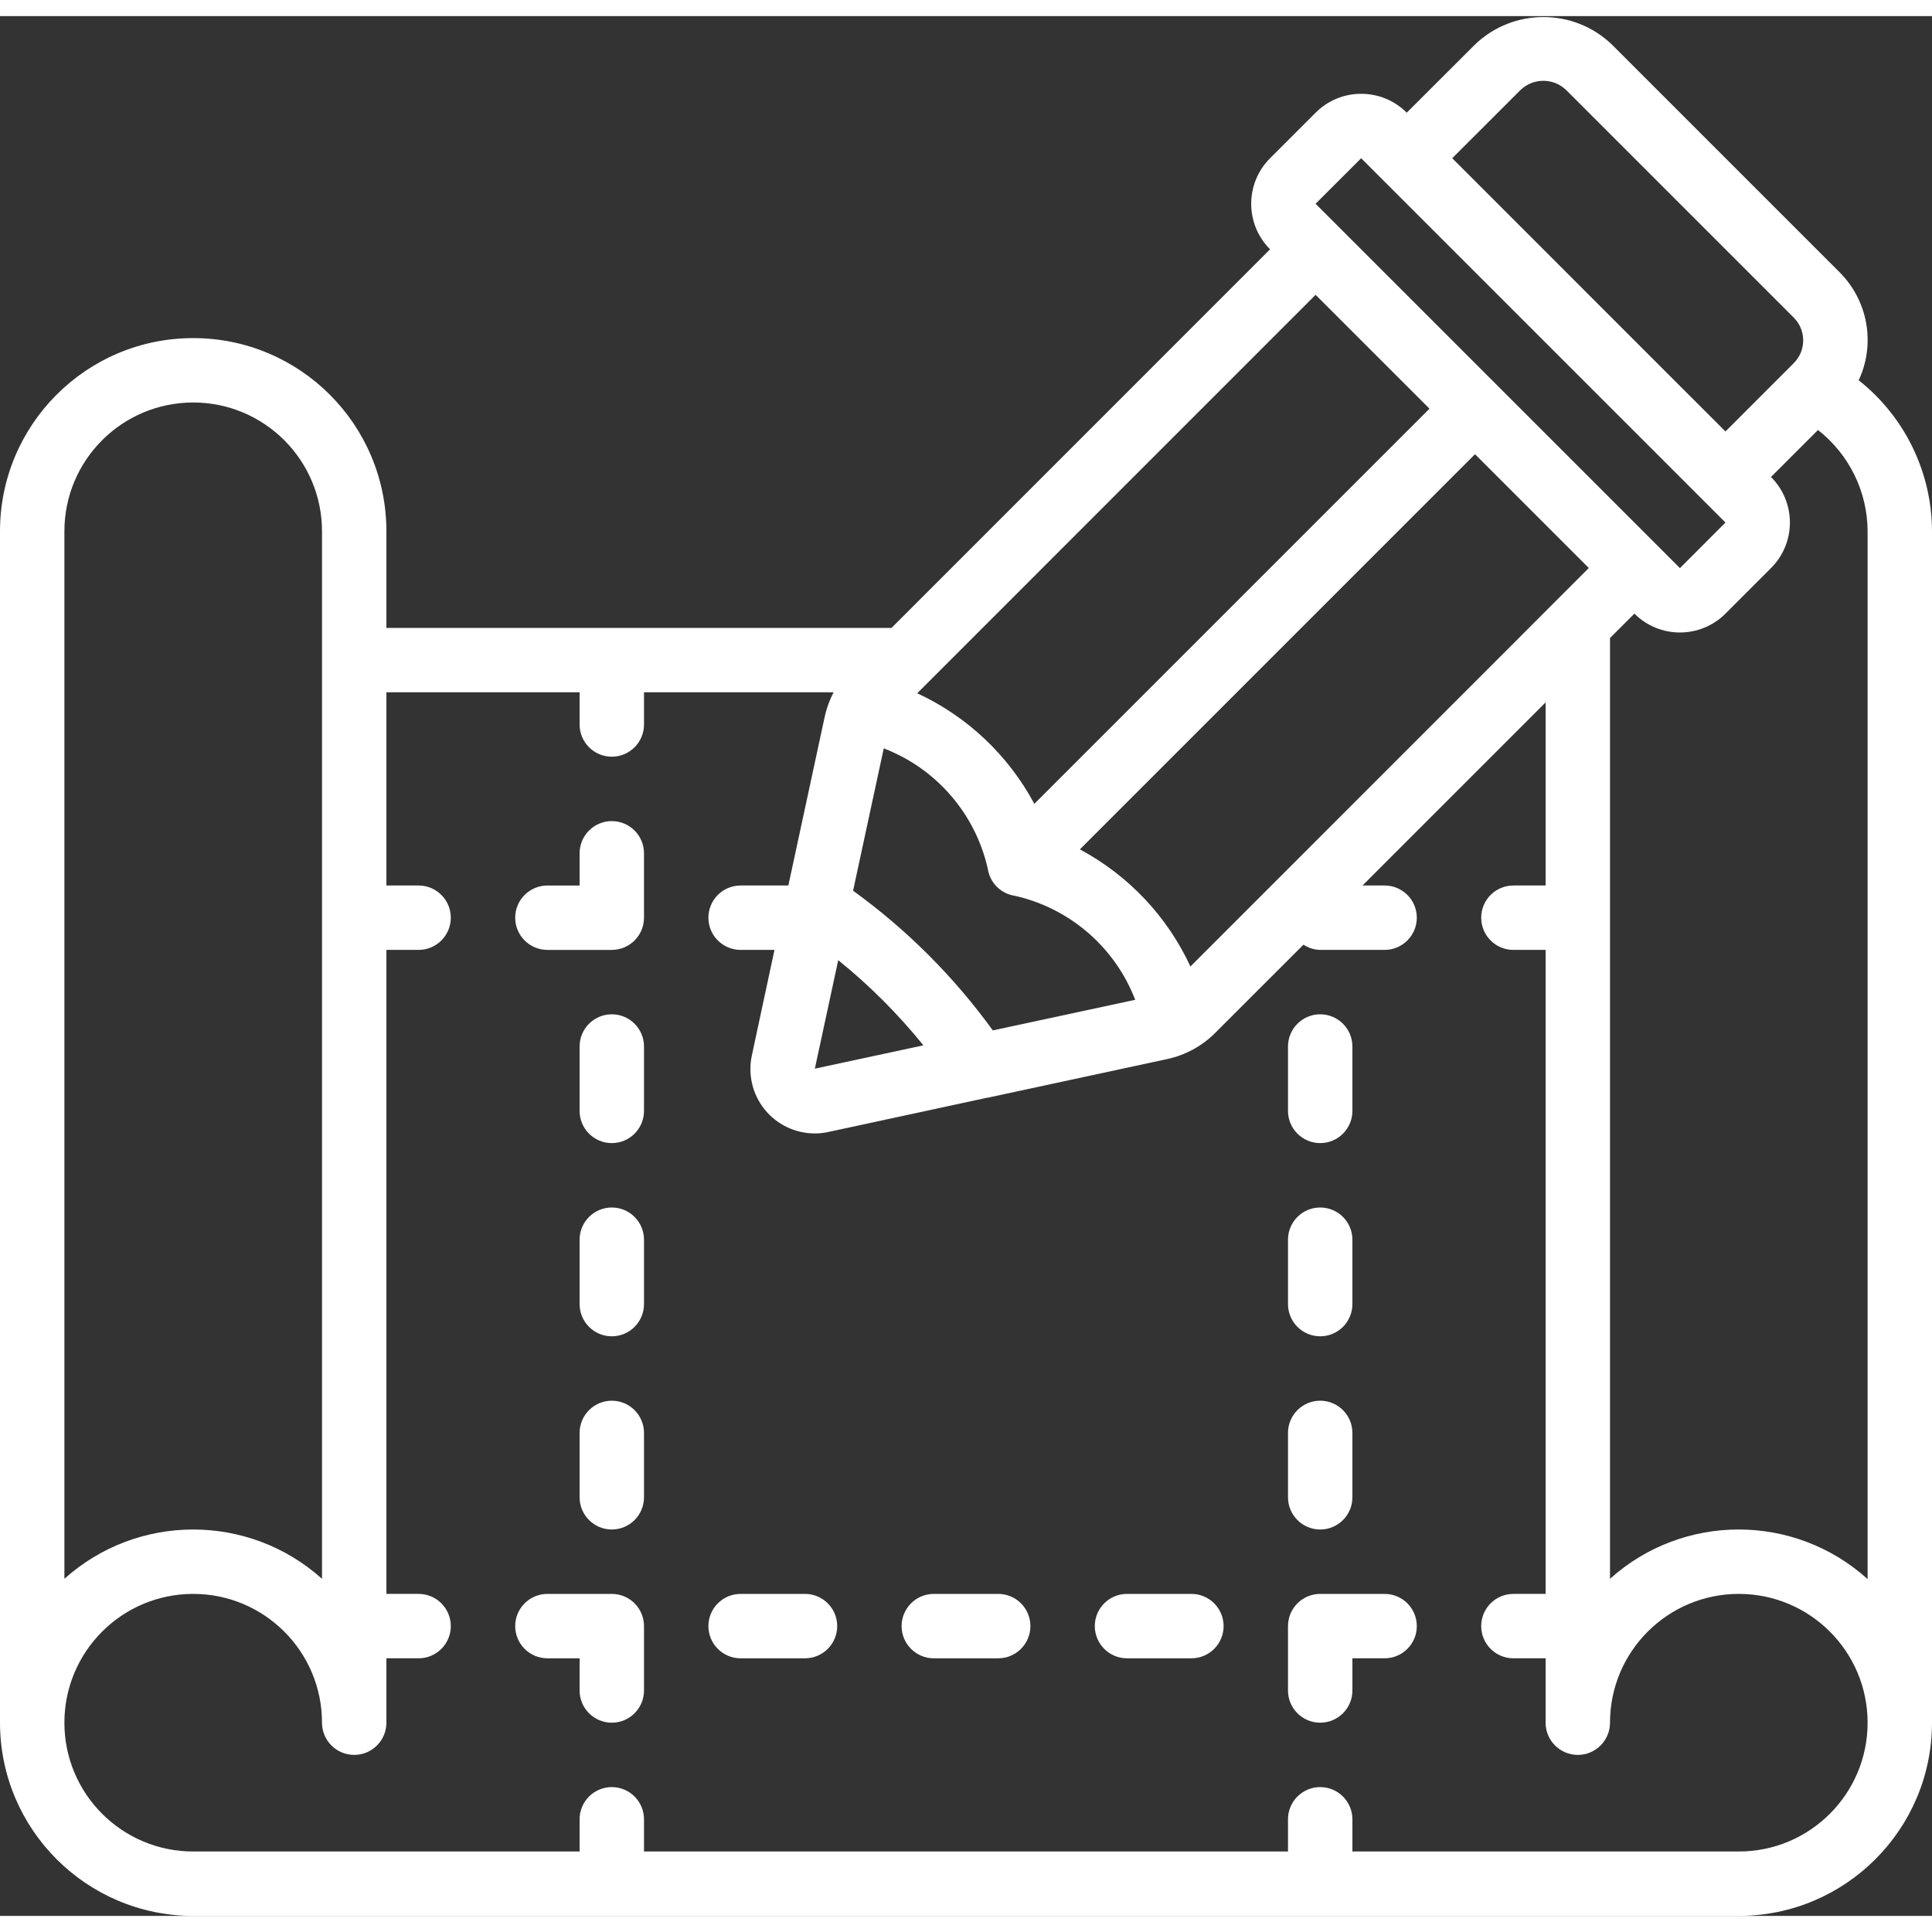 <?xml version="1.0" encoding="UTF-8"?> <svg xmlns="http://www.w3.org/2000/svg" height="512px" viewBox="0 0 60 59" width="512px" class=""><rect x="0" y="0" width="60" height="59" fill="#333333" stroke="none"/> <g> <g id="Page-1" fill="none" fill-rule="evenodd"> <g id="050---Blueprints" fill="rgb(0,0,0)" fill-rule="nonzero"> <path id="Shape" d="m57.724 11.31c.528-1.135.288-2.479-.6-3.361l-7.07-7.07c-1.187-1.133-3.056-1.133-4.243 0l-2.124 2.121c-.374-.377-.884-.588-1.415-.586-.531-.002-1.04.209-1.414.586l-1.415 1.414c-.781.781-.781 2.047 0 2.828l-11.756 11.758h-15.687v-3c0-3.314-2.686-6-6-6s-6 2.686-6 6v37c.003 3.312 2.688 5.997 6 6h48c3.312-.003 5.997-2.688 6-6v-37c-.004-1.828-.842-3.555-2.276-4.69zm.276 37.23c-2.271-2.05-5.724-2.054-8-.009v-29.217l.758-.757c.781.781 2.047.781 2.828 0l1.414-1.414c.376-.375.587-.884.587-1.415s-.211-1.04-.587-1.415l1.459-1.459c.969.757 1.537 1.916 1.541 3.146zm-21.03-19.025c-.719-1.553-1.925-2.83-3.434-3.637l12.272-12.272 2.519 2.519.015.015 1 1zm-6.138 1.985c-1.206-1.668-2.671-3.132-4.339-4.338l.953-4.421c1.631.628 2.842 2.027 3.229 3.732.063.44.408.785.848.848 1.705.387 3.104 1.598 3.732 3.229zm-4.8-2.181c.487.393.952.812 1.394 1.254.441.442.859.906 1.252 1.391l-3.372.724zm21.19-27.026c.396-.378 1.018-.378 1.414 0l7.071 7.071c.39.39.39 1.023 0 1.413l-2.121 2.123-1.724-1.723-.005-.005-6.757-6.758zm-4.95 2.121.707.707 7.459 7.459.013.012 2.428 2.429.707.707-1.414 1.415-.707-.707-1.707-1.707-.027-.027-8.167-8.167-.707-.707zm2.122 7.778-12.272 12.272c-.807-1.509-2.084-2.715-3.637-3.434l12.372-12.374zm-42.394 3.808c0-2.209 1.791-4 4-4s4 1.791 4 4v32.531c-2.276-2.041-5.724-2.041-8 0zm52 41h-12v-1c0-.552-.448-1-1-1s-1 .448-1 1v1h-20v-1c0-.552-.448-1-1-1s-1 .448-1 1v1h-12c-2.209 0-4-1.791-4-4s1.791-4 4-4 4 1.791 4 4c0 .552.448 1 1 1s1-.448 1-1v-2h1c.552 0 1-.448 1-1s-.448-1-1-1h-1v-20h1c.552 0 1-.448 1-1s-.448-1-1-1h-1v-6h6v1c0 .552.448 1 1 1s1-.448 1-1v-1h5.888c-.124.237-.216.489-.274.75l-1.131 5.25h-1.483c-.552 0-1 .448-1 1s.448 1 1 1h1.052l-.7 3.266c-.131.591.012 1.211.391 1.684.379.473.951.749 1.557.75.145.001.29-.015.431-.047l4.929-1.063h.015l5.575-1.2c.564-.122 1.081-.404 1.489-.812l2.741-2.74c.154.102.335.158.52.162h2c.552 0 1-.448 1-1s-.448-1-1-1h-.686l5.686-5.686v5.686h-1c-.552 0-1 .448-1 1s.448 1 1 1h1v20h-1c-.552 0-1 .448-1 1s.448 1 1 1h1v2c0 .552.448 1 1 1s1-.448 1-1c0-2.209 1.791-4 4-4s4 1.791 4 4-1.791 4-4 4z" data-original="#000000" class="active-path" data-old_color="#000000" fill="#FFFFFF"></path> <path id="Shape" d="m19 31c-.552 0-1 .448-1 1v2c0 .552.448 1 1 1s1-.448 1-1v-2c0-.552-.448-1-1-1z" data-original="#000000" class="active-path" data-old_color="#000000" fill="#FFFFFF"></path> <path id="Shape" d="m19 37c-.552 0-1 .448-1 1v2c0 .552.448 1 1 1s1-.448 1-1v-2c0-.552-.448-1-1-1z" data-original="#000000" class="active-path" data-old_color="#000000" fill="#FFFFFF"></path> <path id="Shape" d="m19 43c-.552 0-1 .448-1 1v2c0 .552.448 1 1 1s1-.448 1-1v-2c0-.552-.448-1-1-1z" data-original="#000000" class="active-path" data-old_color="#000000" fill="#FFFFFF"></path> <path id="Shape" d="m19 25c-.552 0-1 .448-1 1v1h-1c-.552 0-1 .448-1 1s.448 1 1 1h2c.552 0 1-.448 1-1v-2c0-.552-.448-1-1-1z" data-original="#000000" class="active-path" data-old_color="#000000" fill="#FFFFFF"></path> <path id="Shape" d="m37 49h-2c-.552 0-1 .448-1 1s.448 1 1 1h2c.552 0 1-.448 1-1s-.448-1-1-1z" data-original="#000000" class="active-path" data-old_color="#000000" fill="#FFFFFF"></path> <path id="Shape" d="m31 49h-2c-.552 0-1 .448-1 1s.448 1 1 1h2c.552 0 1-.448 1-1s-.448-1-1-1z" data-original="#000000" class="active-path" data-old_color="#000000" fill="#FFFFFF"></path> <path id="Shape" d="m25 49h-2c-.552 0-1 .448-1 1s.448 1 1 1h2c.552 0 1-.448 1-1s-.448-1-1-1z" data-original="#000000" class="active-path" data-old_color="#000000" fill="#FFFFFF"></path> <path id="Shape" d="m19 49h-2c-.552 0-1 .448-1 1s.448 1 1 1h1v1c0 .552.448 1 1 1s1-.448 1-1v-2c0-.552-.448-1-1-1z" data-original="#000000" class="active-path" data-old_color="#000000" fill="#FFFFFF"></path> <path id="Shape" d="m41 35c.552 0 1-.448 1-1v-2c0-.552-.448-1-1-1s-1 .448-1 1v2c0 .552.448 1 1 1z" data-original="#000000" class="active-path" data-old_color="#000000" fill="#FFFFFF"></path> <path id="Shape" d="m41 41c.552 0 1-.448 1-1v-2c0-.552-.448-1-1-1s-1 .448-1 1v2c0 .552.448 1 1 1z" data-original="#000000" class="active-path" data-old_color="#000000" fill="#FFFFFF"></path> <path id="Shape" d="m41 47c.552 0 1-.448 1-1v-2c0-.552-.448-1-1-1s-1 .448-1 1v2c0 .552.448 1 1 1z" data-original="#000000" class="active-path" data-old_color="#000000" fill="#FFFFFF"></path> <path id="Shape" d="m43 49h-2c-.552 0-1 .448-1 1v2c0 .552.448 1 1 1s1-.448 1-1v-1h1c.552 0 1-.448 1-1s-.448-1-1-1z" data-original="#000000" class="active-path" data-old_color="#000000" fill="#FFFFFF"></path> </g> </g> </g> </svg> 